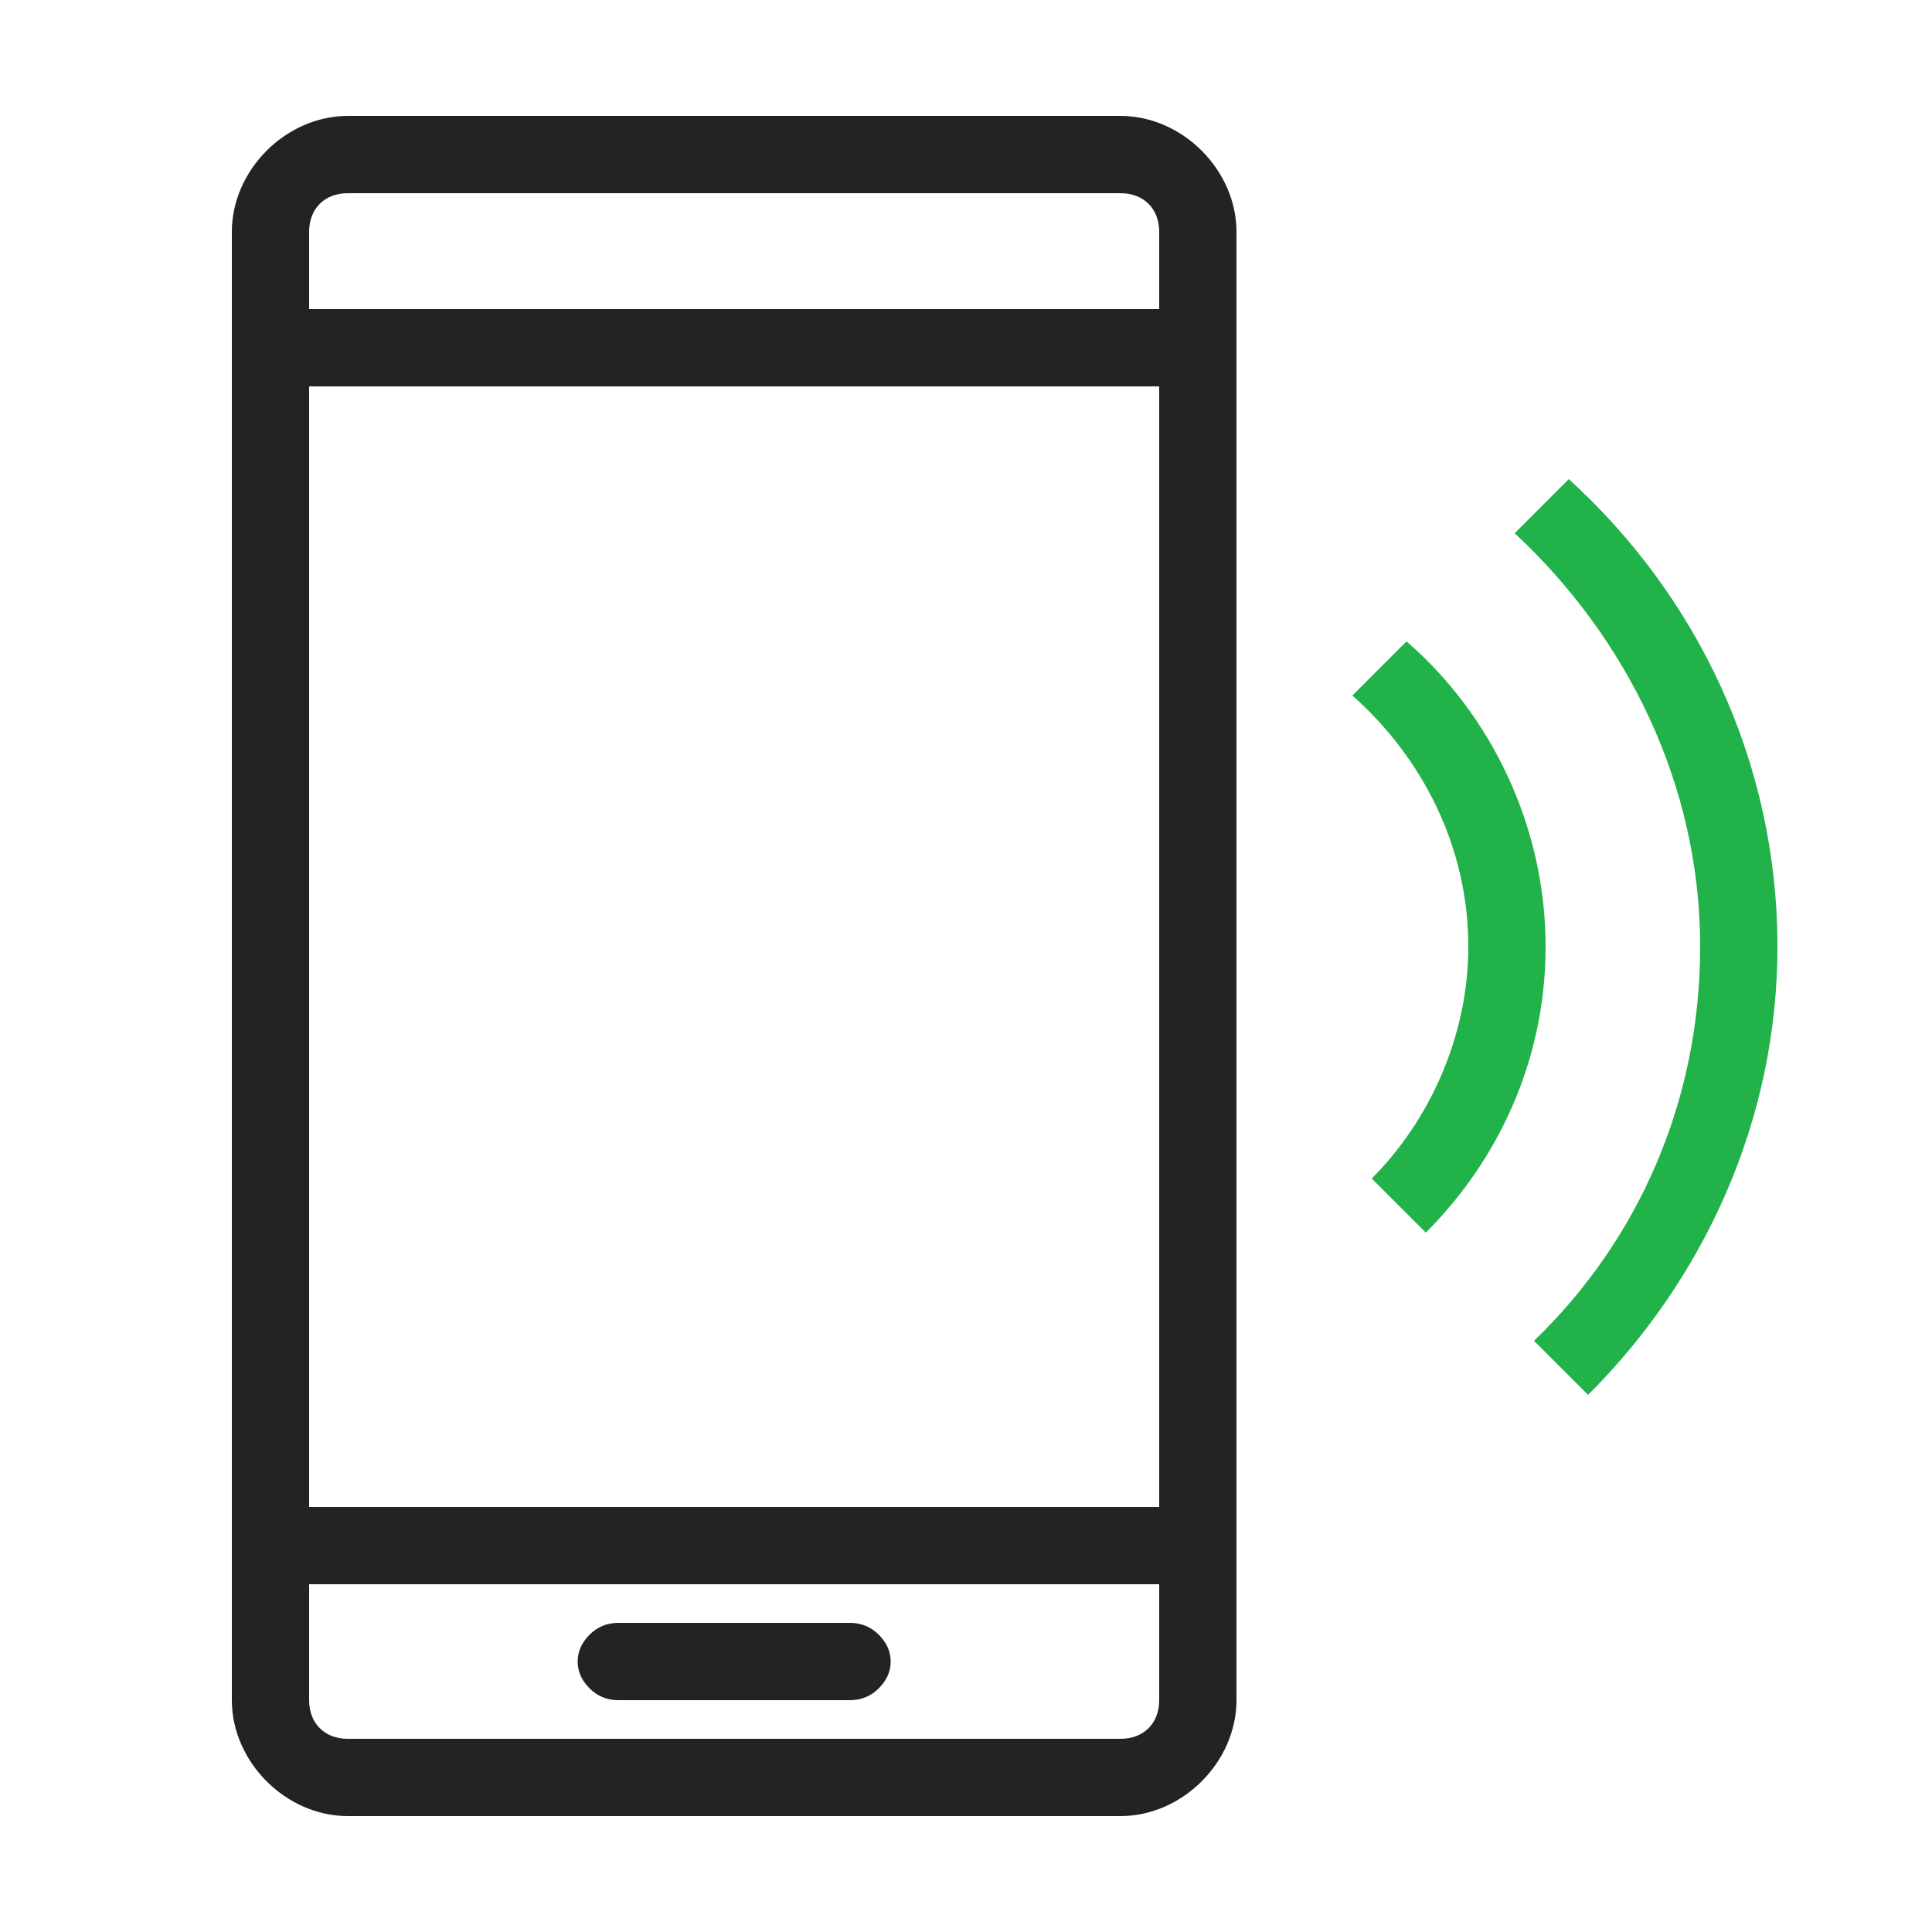 <?xml version="1.0" encoding="utf-8"?>
<!-- Generator: Adobe Illustrator 24.2.3, SVG Export Plug-In . SVG Version: 6.00 Build 0)  -->
<svg version="1.1" id="Layer_1" xmlns="http://www.w3.org/2000/svg" xmlns:xlink="http://www.w3.org/1999/xlink" x="0px" y="0px"
	 viewBox="0 0 50 50" style="enable-background:new 0 0 50 50;" xml:space="preserve">
<style type="text/css">
	.st0{fill:#232323;}
	.st1{fill:#21B249;}
</style>
<path class="st0" d="M9,3C7.4,3,6,4.4,6,6v2.8c0,0.1,0,0.2,0,0.3v30.7c0,0.1,0,0.2,0,0.3V44c0,1.6,1.4,3,3,3h20c1.6,0,3-1.4,3-3
	v-3.8c0-0.1,0-0.2,0-0.3V9.2c0-0.1,0-0.2,0-0.3V6c0-1.6-1.4-3-3-3H9z M9,5h20c0.6,0,1,0.4,1,1v2H8V6C8,5.4,8.4,5,9,5z M8,10h22v29H8
	V10z M8,41h22v3c0,0.6-0.4,1-1,1H9c-0.6,0-1-0.4-1-1V41z M16,42c-0.4,0-0.7,0.2-0.9,0.5c-0.2,0.3-0.2,0.7,0,1
	c0.2,0.3,0.5,0.5,0.9,0.5h6c0.4,0,0.7-0.2,0.9-0.5c0.2-0.3,0.2-0.7,0-1C22.7,42.2,22.4,42,22,42H16z"/>
<path class="st1" d="M40.6,12.4l-1.4,1.4c2.9,2.7,4.8,6.5,4.8,10.7c0,4-1.6,7.6-4.3,10.2l1.4,1.4c3-3,4.9-7.1,4.9-11.6
	C46,19.7,43.9,15.4,40.6,12.4z"/>
<path class="st1" d="M36.4,16.6L35,18c1.8,1.6,3,3.9,3,6.5c0,2.3-1,4.5-2.5,6l1.4,1.4c1.9-1.9,3.1-4.5,3.1-7.4
	C40,21.4,38.6,18.5,36.4,16.6z"/>
</svg>
